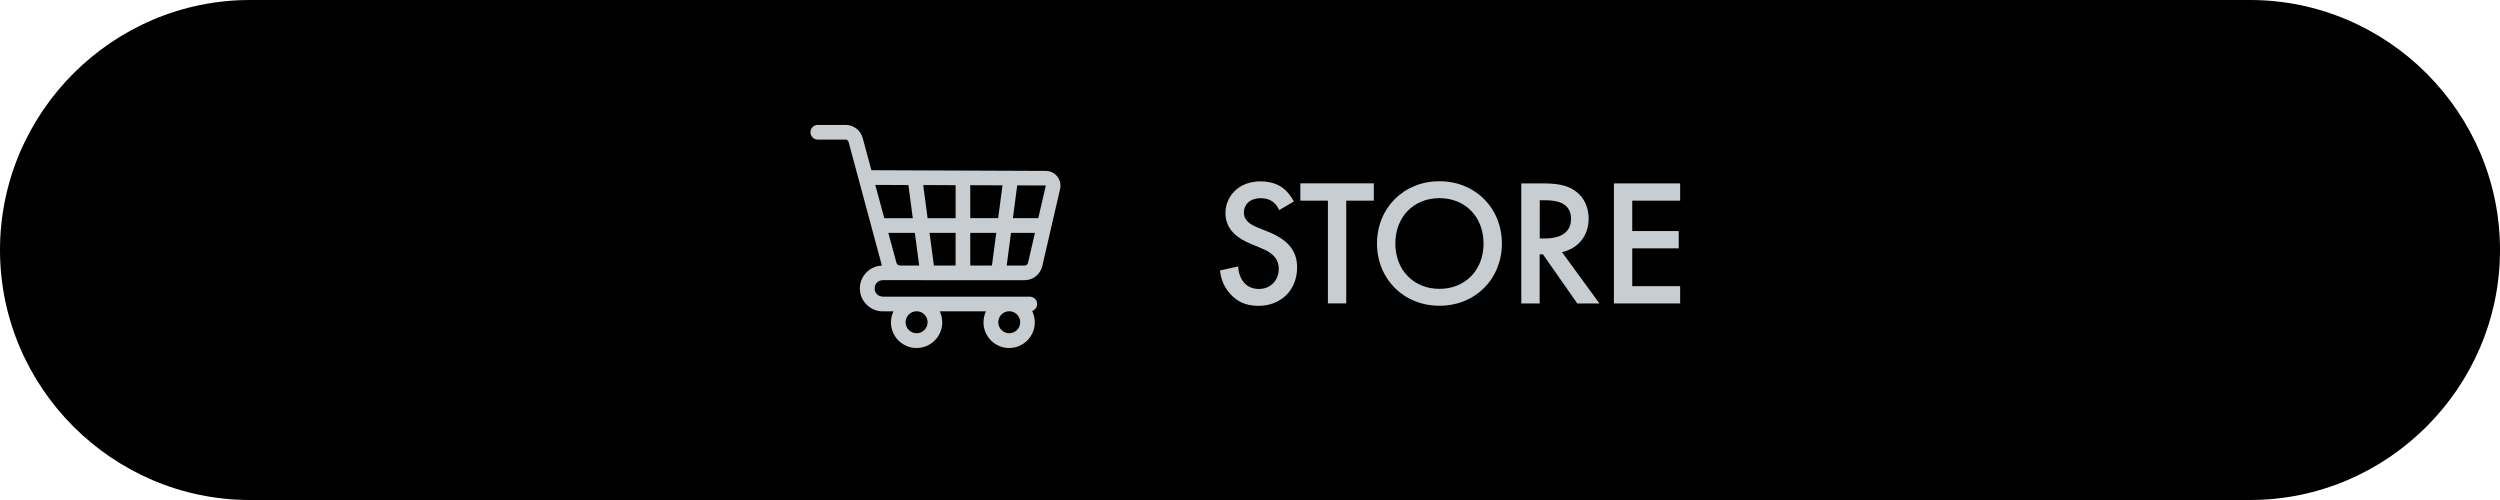 <?xml version="1.0" encoding="UTF-8"?><svg id="b" xmlns="http://www.w3.org/2000/svg" width="500" height="100" viewBox="0 0 500 100"><defs><style>.d{fill:#c8cdd2;}</style></defs><g id="c"><path d="M500,50c0,27.5-22.5,50-50,50H50C22.5,100,0,77.5,0,50h0C0,22.5,22.5,0,50,0h400c27.5,0,50,22.5,50,50h0Z"/><path class="d" d="M176.55,59.32c-2.18-.11-2.14-3.18,0-3.29,6.07.02,22.08,0,28.35.01,1.71,0,3.18-1.17,3.56-2.84l3.56-15.4c.2-.88,0-1.79-.56-2.5-.56-.71-1.4-1.12-2.31-1.12-2.52,0-23.91-.1-34.87-.14l-1.74-6.44c-.42-1.54-1.82-2.62-3.42-2.62h-5.56c-.81,0-1.47.66-1.47,1.47s.66,1.47,1.47,1.47h5.56c.27,0,.52.19.59.45l6.67,24.75c-1.17.04-2.27.52-3.09,1.36-.87.88-1.34,2.05-1.32,3.29.04,2.48,2.1,4.5,4.58,4.5h2.14c-.32.67-.5,1.41-.5,2.2,0,2.83,2.3,5.13,5.13,5.13s5.13-2.3,5.13-5.13c0-.79-.18-1.53-.5-2.2h9.25c-.32.67-.5,1.41-.5,2.2,0,2.83,2.3,5.13,5.13,5.13s5.13-2.3,5.13-5.13c0-.82-.19-1.59-.53-2.28.58-.2,1-.74,1-1.39,0-.81-.66-1.47-1.47-1.47h-29.42ZM185.52,64.45c0,1.21-.99,2.2-2.2,2.2s-2.2-.99-2.2-2.2.99-2.2,2.2-2.2h0c1.21,0,2.2.99,2.2,2.2ZM201.85,66.65c-1.21,0-2.2-.99-2.2-2.2s.97-2.18,2.16-2.2h.07c1.2.02,2.16,1,2.16,2.2,0,1.21-.99,2.2-2.2,2.2h0ZM209.16,37.12s0,.02,0,.02l-1.5,6.49h-5.08l.86-6.55,5.68.02s.01,0,.02.01h0ZM194.05,53.11v-6.54h5.2l-.86,6.54h-4.33ZM186.78,53.11l-.87-6.54h5.21v6.54h-4.34ZM180.04,53.11h0c-.36,0-.67-.24-.76-.58l-1.61-5.96h5.3l.87,6.54h-3.79ZM185.52,43.63l-.88-6.62,6.48.03v6.6h-5.6ZM194.05,43.63v-6.59l6.45.03-.87,6.56h-5.59ZM181.68,37l.88,6.64h-5.7l-1.8-6.66,6.61.03ZM204.9,53.11h-3.56l.86-6.54h4.79l-1.38,5.98c-.08.33-.37.56-.71.56Z"/><path class="d" d="M255.82,42.01c-.22-.54-.54-1.04-1.08-1.51-.76-.61-1.55-.86-2.59-.86-2.23,0-3.38,1.33-3.38,2.88,0,.72.25,1.98,2.59,2.92l2.41.97c4.43,1.8,5.65,4.32,5.65,7.06,0,4.57-3.24,7.7-7.74,7.7-2.77,0-4.43-1.04-5.65-2.41-1.29-1.44-1.87-3.02-2.02-4.68l3.64-.79c0,1.19.43,2.3,1.01,3.06.68.86,1.69,1.44,3.13,1.44,2.23,0,3.96-1.62,3.96-4.03s-1.87-3.46-3.46-4.1l-2.3-.97c-1.98-.83-4.9-2.48-4.9-6.08,0-3.24,2.52-6.34,7.02-6.34,2.59,0,4.07.97,4.82,1.62.65.58,1.33,1.4,1.84,2.41l-2.95,1.73Z"/><path class="d" d="M269.25,40.13v20.55h-3.67v-20.55h-5.51v-3.46h14.69v3.46h-5.51Z"/><path class="d" d="M300.38,48.7c0,7.06-5.29,12.45-12.49,12.45s-12.49-5.4-12.49-12.45,5.29-12.45,12.49-12.45,12.49,5.4,12.49,12.45ZM296.71,48.7c0-5.33-3.67-9.07-8.82-9.07s-8.82,3.74-8.82,9.07,3.67,9.07,8.82,9.07,8.82-3.74,8.82-9.07Z"/><path class="d" d="M308.56,36.68c2.92,0,4.79.36,6.33,1.4,2.63,1.76,2.84,4.61,2.84,5.65,0,3.46-2.12,5.98-5.33,6.7l7.49,10.26h-4.43l-6.88-9.83h-.65v9.83h-3.67v-24.01h4.28ZM307.95,47.69h1.15c1.01,0,5.11-.11,5.11-3.92,0-3.38-3.2-3.71-5-3.71h-1.26v7.63Z"/><path class="d" d="M336.03,40.13h-9.58v6.08h9.29v3.46h-9.29v7.56h9.58v3.46h-13.25v-24.01h13.25v3.46Z"/></g></svg>